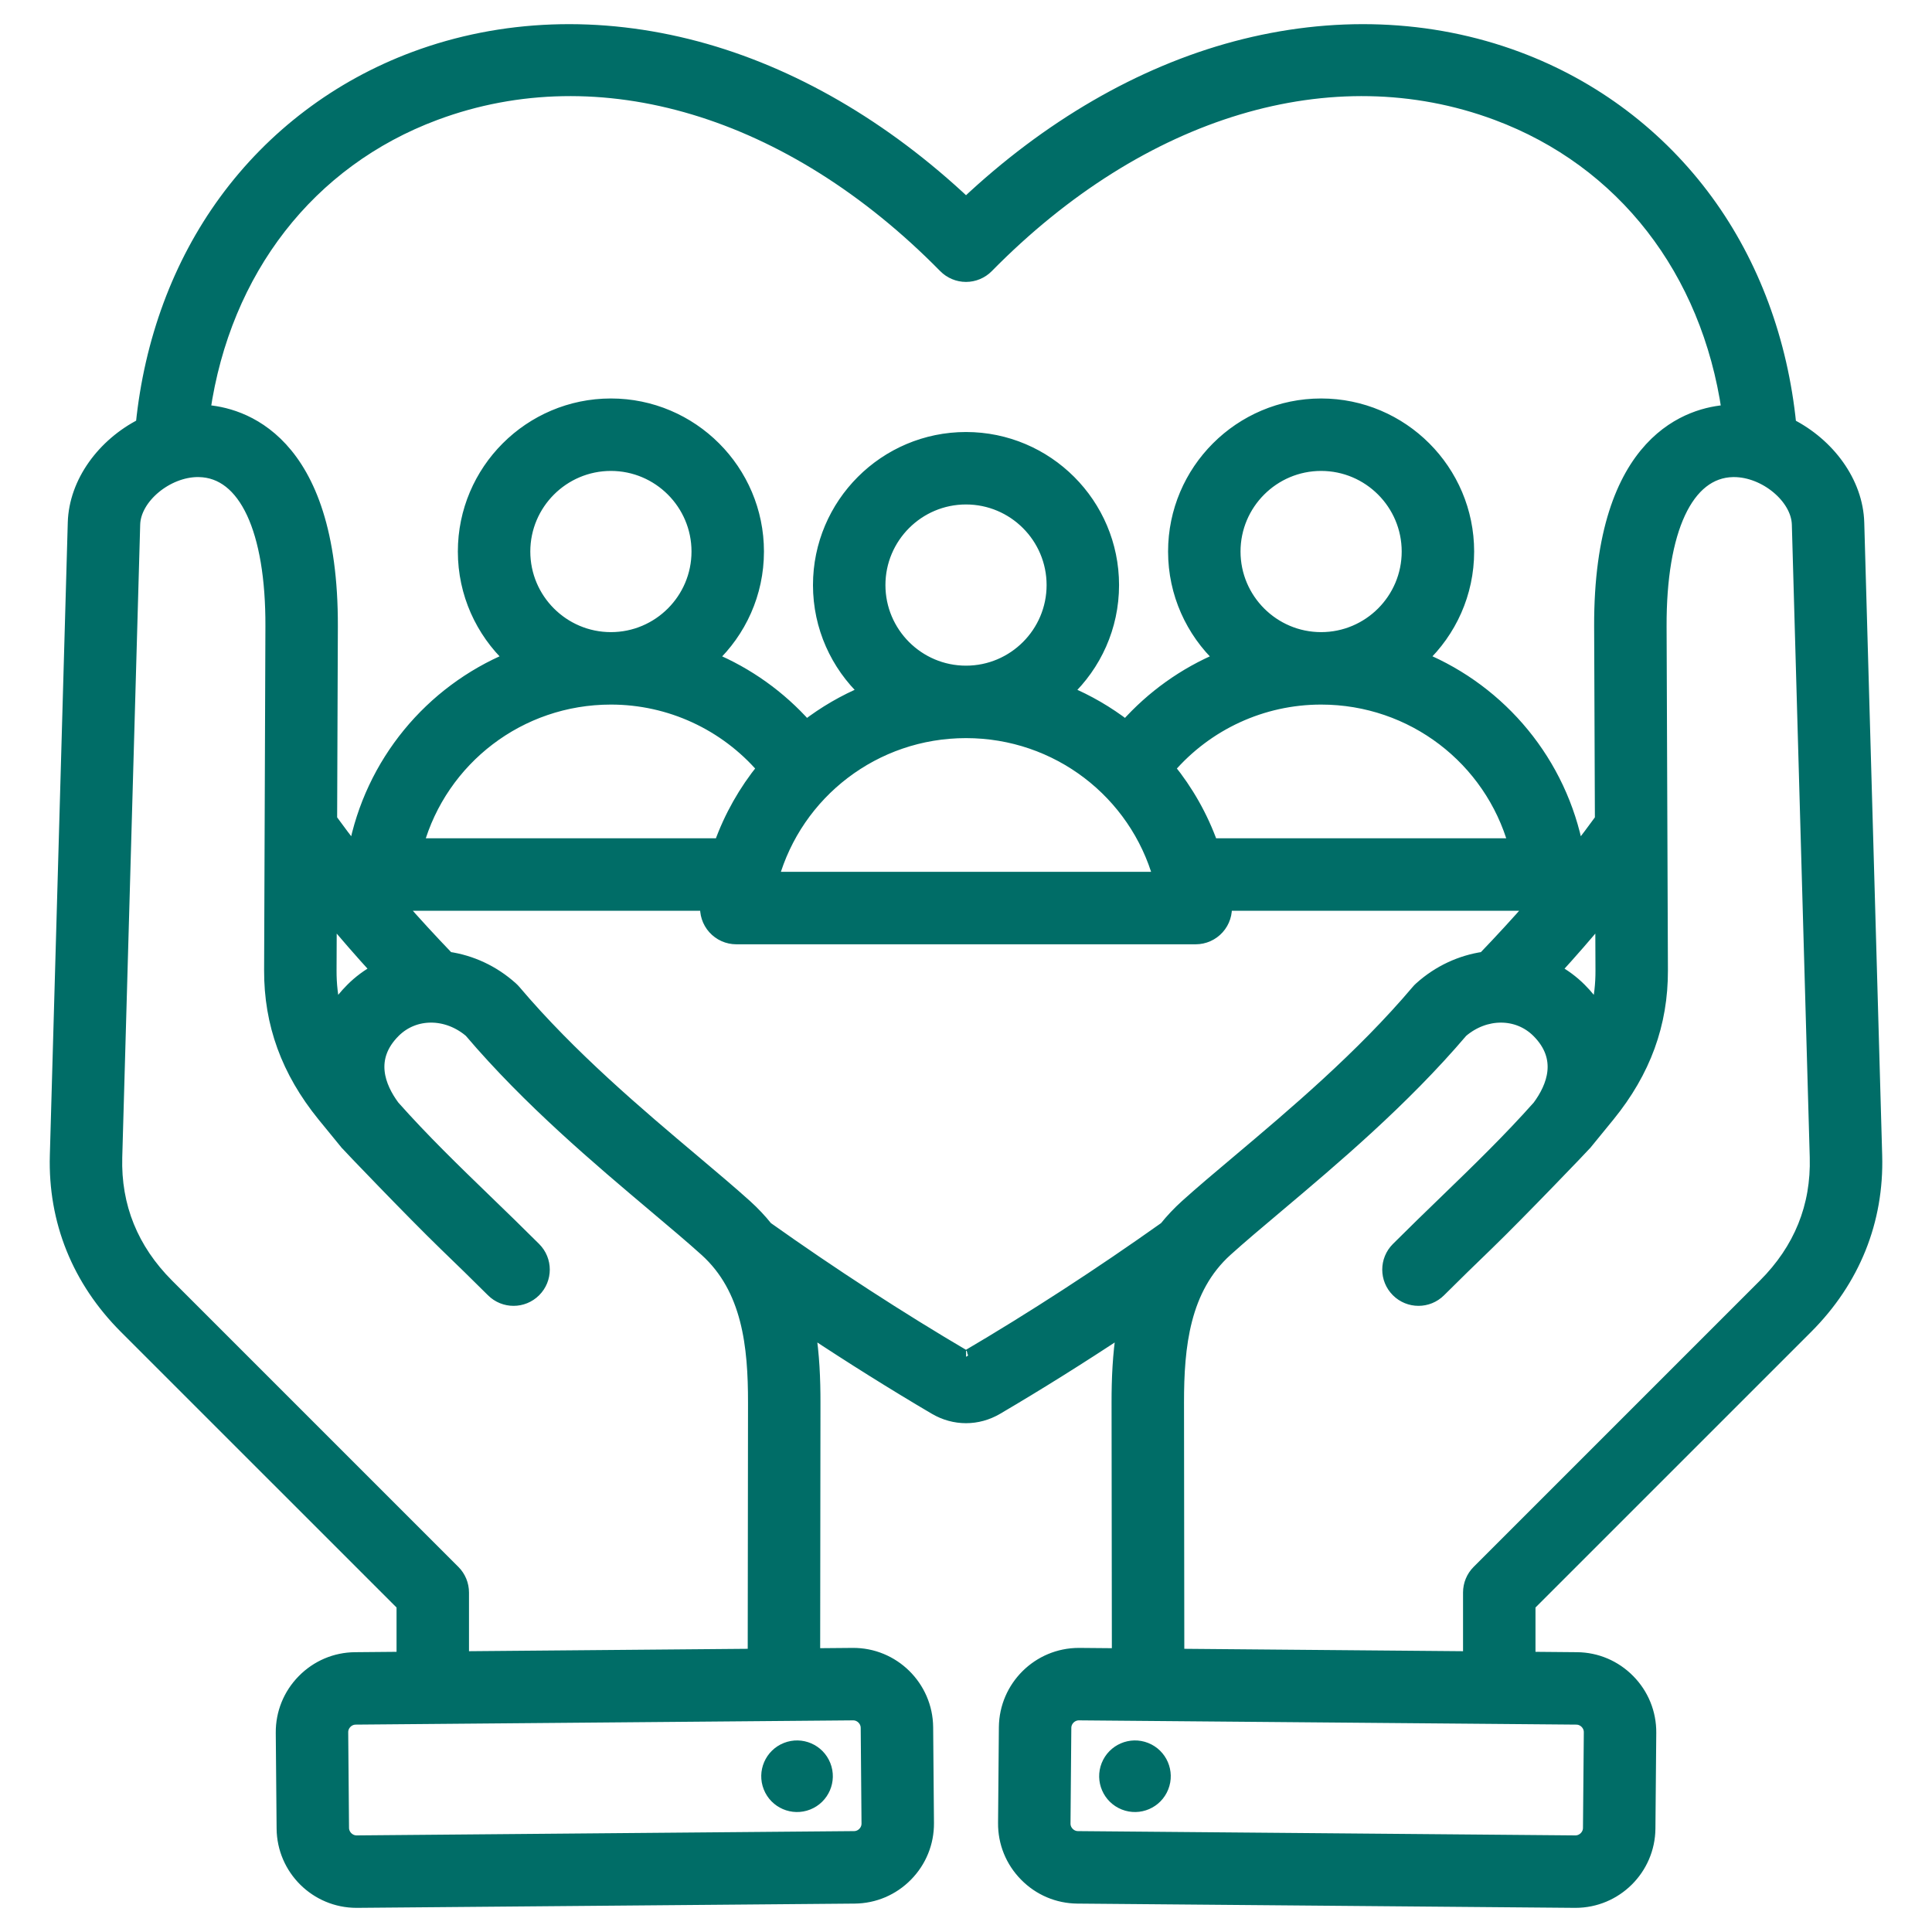 <svg width="64" height="64" viewBox="0 0 64 64" fill="none" xmlns="http://www.w3.org/2000/svg">
<path d="M25.487 59.204C25.286 58.698 25.533 58.125 26.039 57.924C26.545 57.723 27.118 57.97 27.319 58.476C27.52 58.981 27.273 59.555 26.767 59.756C26.262 59.957 25.688 59.71 25.487 59.204ZM50.665 53.168V54.917L52.238 54.931C52.89 54.936 53.503 55.197 53.962 55.664C54.421 56.131 54.671 56.748 54.666 57.4L54.638 60.572C54.627 61.916 53.53 63 52.19 63C52.183 63 52.176 63 52.169 63L35.69 62.859C35.037 62.853 34.425 62.593 33.966 62.125C33.506 61.658 33.256 61.041 33.262 60.389L33.289 57.217C33.301 55.874 34.397 54.789 35.738 54.789H35.759L37.032 54.8L37.022 46.469C37.021 45.688 37.054 44.871 37.184 44.062C35.793 44.983 34.39 45.862 33.031 46.66C32.708 46.85 32.354 46.945 32 46.945C31.646 46.945 31.292 46.85 30.97 46.661C29.611 45.862 28.208 44.983 26.817 44.062C26.947 44.871 26.98 45.688 26.979 46.469L26.969 54.8L28.242 54.789C29.593 54.776 30.7 55.867 30.712 57.217L30.739 60.389C30.744 61.041 30.495 61.658 30.035 62.126C29.576 62.593 28.964 62.853 28.311 62.859L11.832 63C11.825 63 11.818 63 11.811 63C10.47 63.001 9.374 61.916 9.363 60.573L9.335 57.4C9.33 56.748 9.58 56.131 10.039 55.664C10.498 55.197 11.11 54.936 11.763 54.931L13.336 54.917V53.168L4.147 43.98C2.584 42.416 1.79 40.445 1.851 38.278L2.445 17.315C2.483 15.964 3.424 14.711 4.697 14.063C4.977 11.293 5.922 8.742 7.45 6.652C9.03 4.49 11.201 2.85 13.727 1.909C16.63 0.828 19.861 0.709 23.071 1.564C26.219 2.403 29.288 4.185 32.001 6.74C34.713 4.185 37.782 2.403 40.93 1.564C44.141 0.709 47.372 0.828 50.274 1.909C52.801 2.85 54.971 4.49 56.552 6.652C58.08 8.743 59.026 11.295 59.304 14.066C60.576 14.714 61.518 15.965 61.556 17.315L62.15 38.278C62.211 40.445 61.417 42.416 59.854 43.98L50.665 53.168ZM6.768 13.61C7.938 13.681 11.016 14.47 10.992 20.76L10.968 27.142C11.215 27.481 11.47 27.823 11.738 28.166C12.289 25.256 14.269 22.903 16.896 21.808C15.956 20.919 15.367 19.662 15.367 18.27C15.367 15.585 17.552 13.4 20.237 13.4C22.922 13.4 25.107 15.585 25.107 18.27C25.107 19.663 24.518 20.921 23.576 21.809C24.766 22.307 25.839 23.07 26.709 24.05C27.303 23.592 27.958 23.21 28.659 22.918C27.719 22.03 27.131 20.773 27.131 19.381C27.131 16.696 29.315 14.511 32 14.511C34.685 14.511 36.87 16.695 36.87 19.381C36.87 20.773 36.282 22.03 35.342 22.918C36.043 23.21 36.698 23.592 37.292 24.05C38.162 23.07 39.234 22.307 40.424 21.809C39.483 20.921 38.894 19.663 38.894 18.27C38.894 15.585 41.079 13.4 43.764 13.4C46.449 13.4 48.633 15.585 48.633 18.27C48.633 19.662 48.045 20.919 47.105 21.807C49.732 22.903 51.712 25.256 52.262 28.166C52.53 27.822 52.786 27.481 53.033 27.141L53.008 20.76C52.984 14.469 56.063 13.681 57.233 13.61C56.558 8.967 53.76 5.342 49.576 3.783C44.127 1.753 37.823 3.644 32.713 8.84C32.525 9.031 32.268 9.139 32 9.139C31.732 9.139 31.475 9.031 31.287 8.84C26.177 3.644 19.874 1.753 14.425 3.783C10.24 5.342 7.443 8.968 6.768 13.61ZM53.045 30.379C52.561 30.963 52.051 31.549 51.514 32.136C51.816 32.3 52.099 32.508 52.352 32.761C52.568 32.977 52.752 33.205 52.906 33.443C53.006 33.029 53.054 32.599 53.052 32.147L53.045 30.379ZM40.146 27.97H50.166C49.371 25.151 46.791 23.141 43.765 23.14C43.765 23.14 43.764 23.14 43.764 23.14C43.763 23.14 43.763 23.14 43.763 23.14C41.814 23.14 39.983 23.992 38.726 25.45C39.33 26.195 39.814 27.043 40.146 27.97ZM25.275 25.45C24.018 23.992 22.186 23.14 20.238 23.14C20.238 23.14 20.237 23.14 20.237 23.14C20.237 23.14 20.236 23.14 20.236 23.14C17.21 23.14 14.63 25.151 13.835 27.97H23.855C24.187 27.043 24.671 26.195 25.275 25.45ZM20.236 21.14H20.237H20.239C21.82 21.139 23.107 19.852 23.107 18.27C23.107 16.688 21.819 15.4 20.237 15.4C18.655 15.4 17.367 16.688 17.367 18.27C17.367 19.852 18.654 21.139 20.236 21.14ZM25.598 29.081H38.402C37.608 26.262 35.027 24.251 32 24.251C28.974 24.251 26.393 26.262 25.598 29.081ZM32 22.251C33.583 22.251 34.87 20.963 34.87 19.381C34.87 17.799 33.583 16.511 32 16.511C30.418 16.511 29.131 17.799 29.131 19.381C29.131 20.963 30.418 22.251 32 22.251ZM43.762 21.14H43.764H43.765C45.347 21.139 46.633 19.852 46.633 18.27C46.633 16.688 45.346 15.4 43.764 15.4C42.181 15.4 40.894 16.688 40.894 18.27C40.894 19.852 42.181 21.139 43.762 21.14ZM12.487 32.136C11.95 31.549 11.44 30.963 10.956 30.379L10.949 32.147C10.947 32.599 10.995 33.029 11.095 33.443C11.249 33.205 11.433 32.977 11.649 32.761C11.902 32.508 12.185 32.3 12.487 32.136ZM11.78 56.93C11.621 56.932 11.514 57.016 11.465 57.066C11.416 57.116 11.334 57.223 11.335 57.383L11.362 60.555C11.365 60.797 11.57 61 11.811 61H11.815L28.294 60.858C28.453 60.857 28.56 60.773 28.609 60.723C28.658 60.673 28.74 60.566 28.739 60.406L28.712 57.234C28.71 57.074 28.626 56.968 28.576 56.919C28.527 56.87 28.42 56.789 28.263 56.789C28.262 56.789 28.26 56.789 28.259 56.789L11.78 56.93ZM24.969 54.817L24.979 46.466C24.981 44.599 24.788 42.696 23.371 41.419C22.905 40.999 22.345 40.527 21.697 39.981C19.835 38.411 17.521 36.462 15.573 34.171C14.8 33.511 13.73 33.508 13.063 34.176C12.186 35.053 12.558 35.999 13.039 36.649C14.017 37.75 15.043 38.744 16.129 39.795C16.646 40.295 17.18 40.812 17.719 41.351C18.11 41.741 18.11 42.374 17.719 42.765C17.524 42.96 17.268 43.058 17.012 43.058C16.756 43.058 16.5 42.96 16.305 42.765C15.778 42.238 15.249 41.726 14.738 41.232C13.614 40.144 11.493 37.921 11.489 37.915C11.293 37.676 10.706 36.957 10.706 36.957C9.517 35.492 8.942 33.917 8.949 32.139L8.992 20.752C9.005 17.552 8.106 15.628 6.589 15.604C6.58 15.604 6.57 15.603 6.561 15.603C5.532 15.603 4.469 16.487 4.444 17.372L3.85 38.334C3.804 39.96 4.38 41.384 5.561 42.565L15.043 52.047C15.231 52.234 15.336 52.489 15.336 52.754V54.9L24.969 54.817ZM38.599 40.665C38.803 40.411 39.033 40.166 39.291 39.933C39.781 39.491 40.38 38.986 41.015 38.452C42.835 36.918 45.1 35.009 46.949 32.823C46.978 32.788 47.009 32.756 47.043 32.726C47.66 32.169 48.399 31.837 49.155 31.727C49.719 31.14 50.258 30.554 50.768 29.97H40.603C40.604 29.971 40.604 29.973 40.604 29.974C40.634 30.256 40.543 30.538 40.353 30.749C40.164 30.96 39.893 31.081 39.61 31.081L24.391 31.081C24.107 31.081 23.837 30.96 23.647 30.749C23.457 30.538 23.366 30.256 23.396 29.974C23.397 29.973 23.397 29.971 23.397 29.97H13.232C13.742 30.554 14.281 31.14 14.845 31.727C15.602 31.837 16.341 32.169 16.958 32.726C16.991 32.756 17.023 32.788 17.052 32.822C18.901 35.008 21.166 36.917 22.986 38.451C23.62 38.986 24.219 39.491 24.71 39.933C24.968 40.166 25.197 40.411 25.401 40.665C27.553 42.194 29.825 43.669 31.982 44.936C31.993 44.942 32 44.944 32.002 44.944C32 44.944 32.008 44.942 32.019 44.935C34.176 43.669 36.448 42.193 38.599 40.665ZM52.221 56.93L35.742 56.789C35.741 56.789 35.739 56.789 35.738 56.789C35.496 56.789 35.291 56.992 35.289 57.234L35.262 60.406C35.26 60.566 35.343 60.673 35.392 60.723C35.441 60.773 35.547 60.857 35.707 60.858L52.186 61H52.189C52.431 61 52.636 60.797 52.638 60.555L52.666 57.383C52.667 57.223 52.585 57.116 52.536 57.066C52.486 57.016 52.38 56.932 52.221 56.93ZM48.665 54.9V52.754C48.665 52.489 48.77 52.234 48.957 52.047L58.439 42.565C59.621 41.384 60.196 39.961 60.15 38.334L59.557 17.372C59.532 16.488 58.468 15.604 57.44 15.604C57.43 15.604 57.421 15.604 57.411 15.604C55.894 15.628 54.996 17.553 55.008 20.752L55.052 32.14C55.058 33.918 54.484 35.493 53.296 36.955C53.296 36.955 52.708 37.675 52.512 37.915C52.508 37.921 50.386 40.145 49.262 41.233C48.751 41.727 48.223 42.238 47.696 42.765C47.501 42.96 47.245 43.058 46.989 43.058C46.733 43.058 46.477 42.96 46.282 42.765C45.891 42.374 45.891 41.742 46.282 41.351C46.82 40.813 47.354 40.296 47.871 39.796C48.957 38.745 49.983 37.751 50.962 36.65C51.443 35.999 51.815 35.053 50.938 34.176C50.271 33.509 49.201 33.51 48.428 34.171C46.479 36.462 44.166 38.412 42.304 39.981C41.655 40.527 41.096 40.999 40.63 41.419C39.213 42.696 39.02 44.599 39.022 46.467L39.032 54.817L48.665 54.9ZM37.233 59.756C37.739 59.957 38.312 59.71 38.513 59.204C38.715 58.698 38.467 58.125 37.962 57.924C37.456 57.723 36.883 57.97 36.681 58.476C36.48 58.981 36.727 59.555 37.233 59.756Z" fill="#006D67" stroke="#006D67" stroke-width="0.4"/>
</svg>
